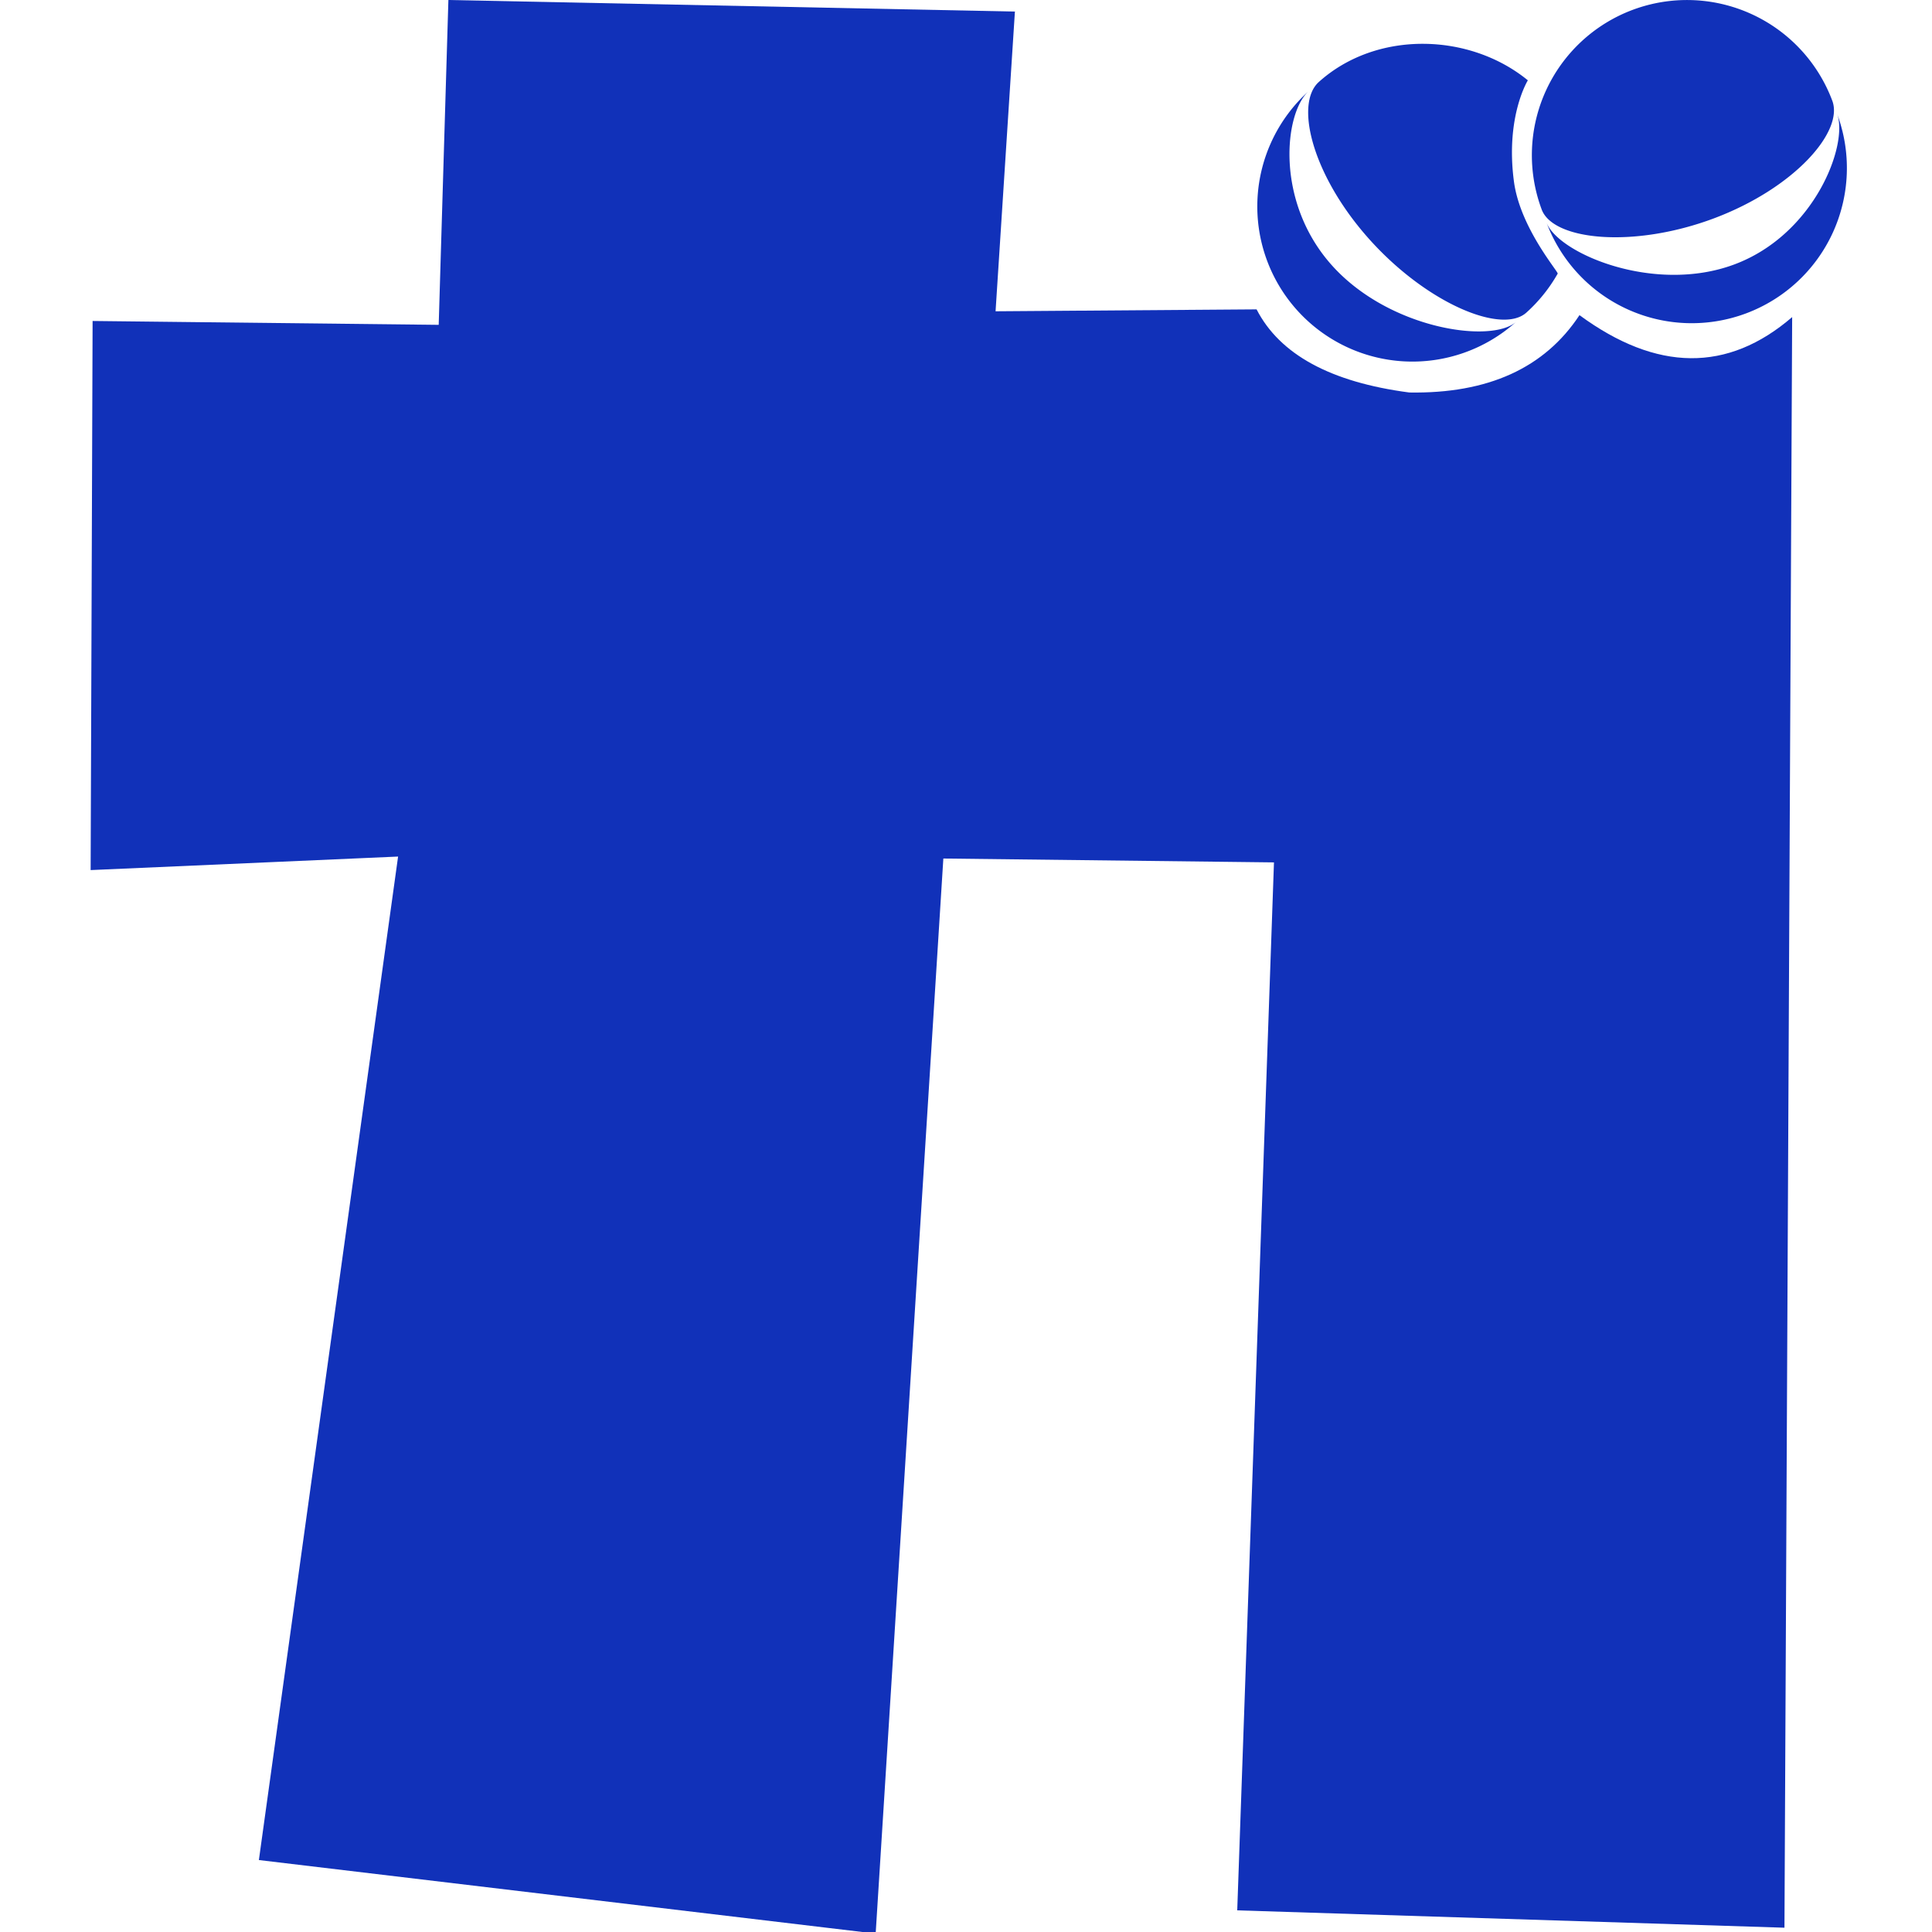 <svg xmlns="http://www.w3.org/2000/svg" xmlns:xlink="http://www.w3.org/1999/xlink" width="512" height="512" viewBox="0 0 512 512">
  <defs>
    <clipPath id="clip-path">
      <rect id="長方形_1046" data-name="長方形 1046" width="512" height="512" transform="translate(14893 8458)" fill="#fff" stroke="#707070" stroke-width="1"/>
    </clipPath>
  </defs>
  <g id="マスクグループ_135" data-name="マスクグループ 135" transform="translate(-14893 -8458)" clip-path="url(#clip-path)">
    <g id="グループ_1016" data-name="グループ 1016" transform="translate(14917.02 8457.997)">
      <path id="パス_2245" data-name="パス 2245" d="M172.566,800.668l36.891-265.934-81.477,3.584L128.5,392.8l91.721,1.024,2.568-86.086,150.134,3.066-5.126,79.427,69.173-.508q9.214,17.933,40.476,22.03,31.252.522,45.094-20.5,30.744,22.561,56.362.518l-2.041,426.828L431.84,814l9.736-277.721-87.619-1.025-17.938,284.9Z" transform="translate(-127.98 -307.734)" fill="#1131b9"/>
      <path id="パス_2251" data-name="パス 2251" d="M169,314.008" transform="translate(216.809 -255.057)" fill="#1131b9"/>
      <path id="パス_2252" data-name="パス 2252" d="M177.184,310.943" transform="translate(285.636 -280.817)" fill="#1131b9"/>
      <path id="パス_2253" data-name="パス 2253" d="M218.831,350.882c-21.258,7.957-46.768-2.926-49.834-11.109a41.114,41.114,0,0,0,77.009-28.83C249.072,319.126,240.1,342.924,218.831,350.882Z" transform="translate(216.809 -280.817)" fill="#1131b9"/>
      <path id="パス_2254" data-name="パス 2254" d="M195.293,310.36A41.118,41.118,0,0,0,171.2,363.28c3.066,8.183,24.343,10.309,45.611,2.342s34.464-22.98,31.4-31.172A41.123,41.123,0,0,0,195.293,310.36Z" transform="translate(213.35 -307.742)" fill="#1131b9"/>
      <path id="パス_2255" data-name="パス 2255" d="M162.295,310.309" transform="translate(160.493 -286.149)" fill="#1131b9"/>
      <path id="パス_2256" data-name="パス 2256" d="M168.143,316.806" transform="translate(209.65 -231.53)" fill="#1131b9"/>
      <path id="パス_2257" data-name="パス 2257" d="M180.689,356.541c-15.191-16.876-12.727-40.382-6.227-46.232a41.111,41.111,0,1,0,55.008,61.112C222.969,377.272,195.88,373.425,180.689,356.541Z" transform="translate(148.323 -286.149)" fill="#1131b9"/>
      <path id="パス_2258" data-name="パス 2258" d="M220.5,318.652c-15.436-12.633-40.118-13.319-55.4.442-6.5,5.841-1.665,24.955,13.526,41.829s34.992,25.124,41.481,19.283a41.074,41.074,0,0,0,8.278-10.291c.678-.047-9.886-11.861-11.57-24.428C214.512,328.275,220.5,318.652,220.5,318.652Z" transform="translate(160.377 -297.36)" fill="#1131b9"/>
    </g>
  </g>
</svg>

